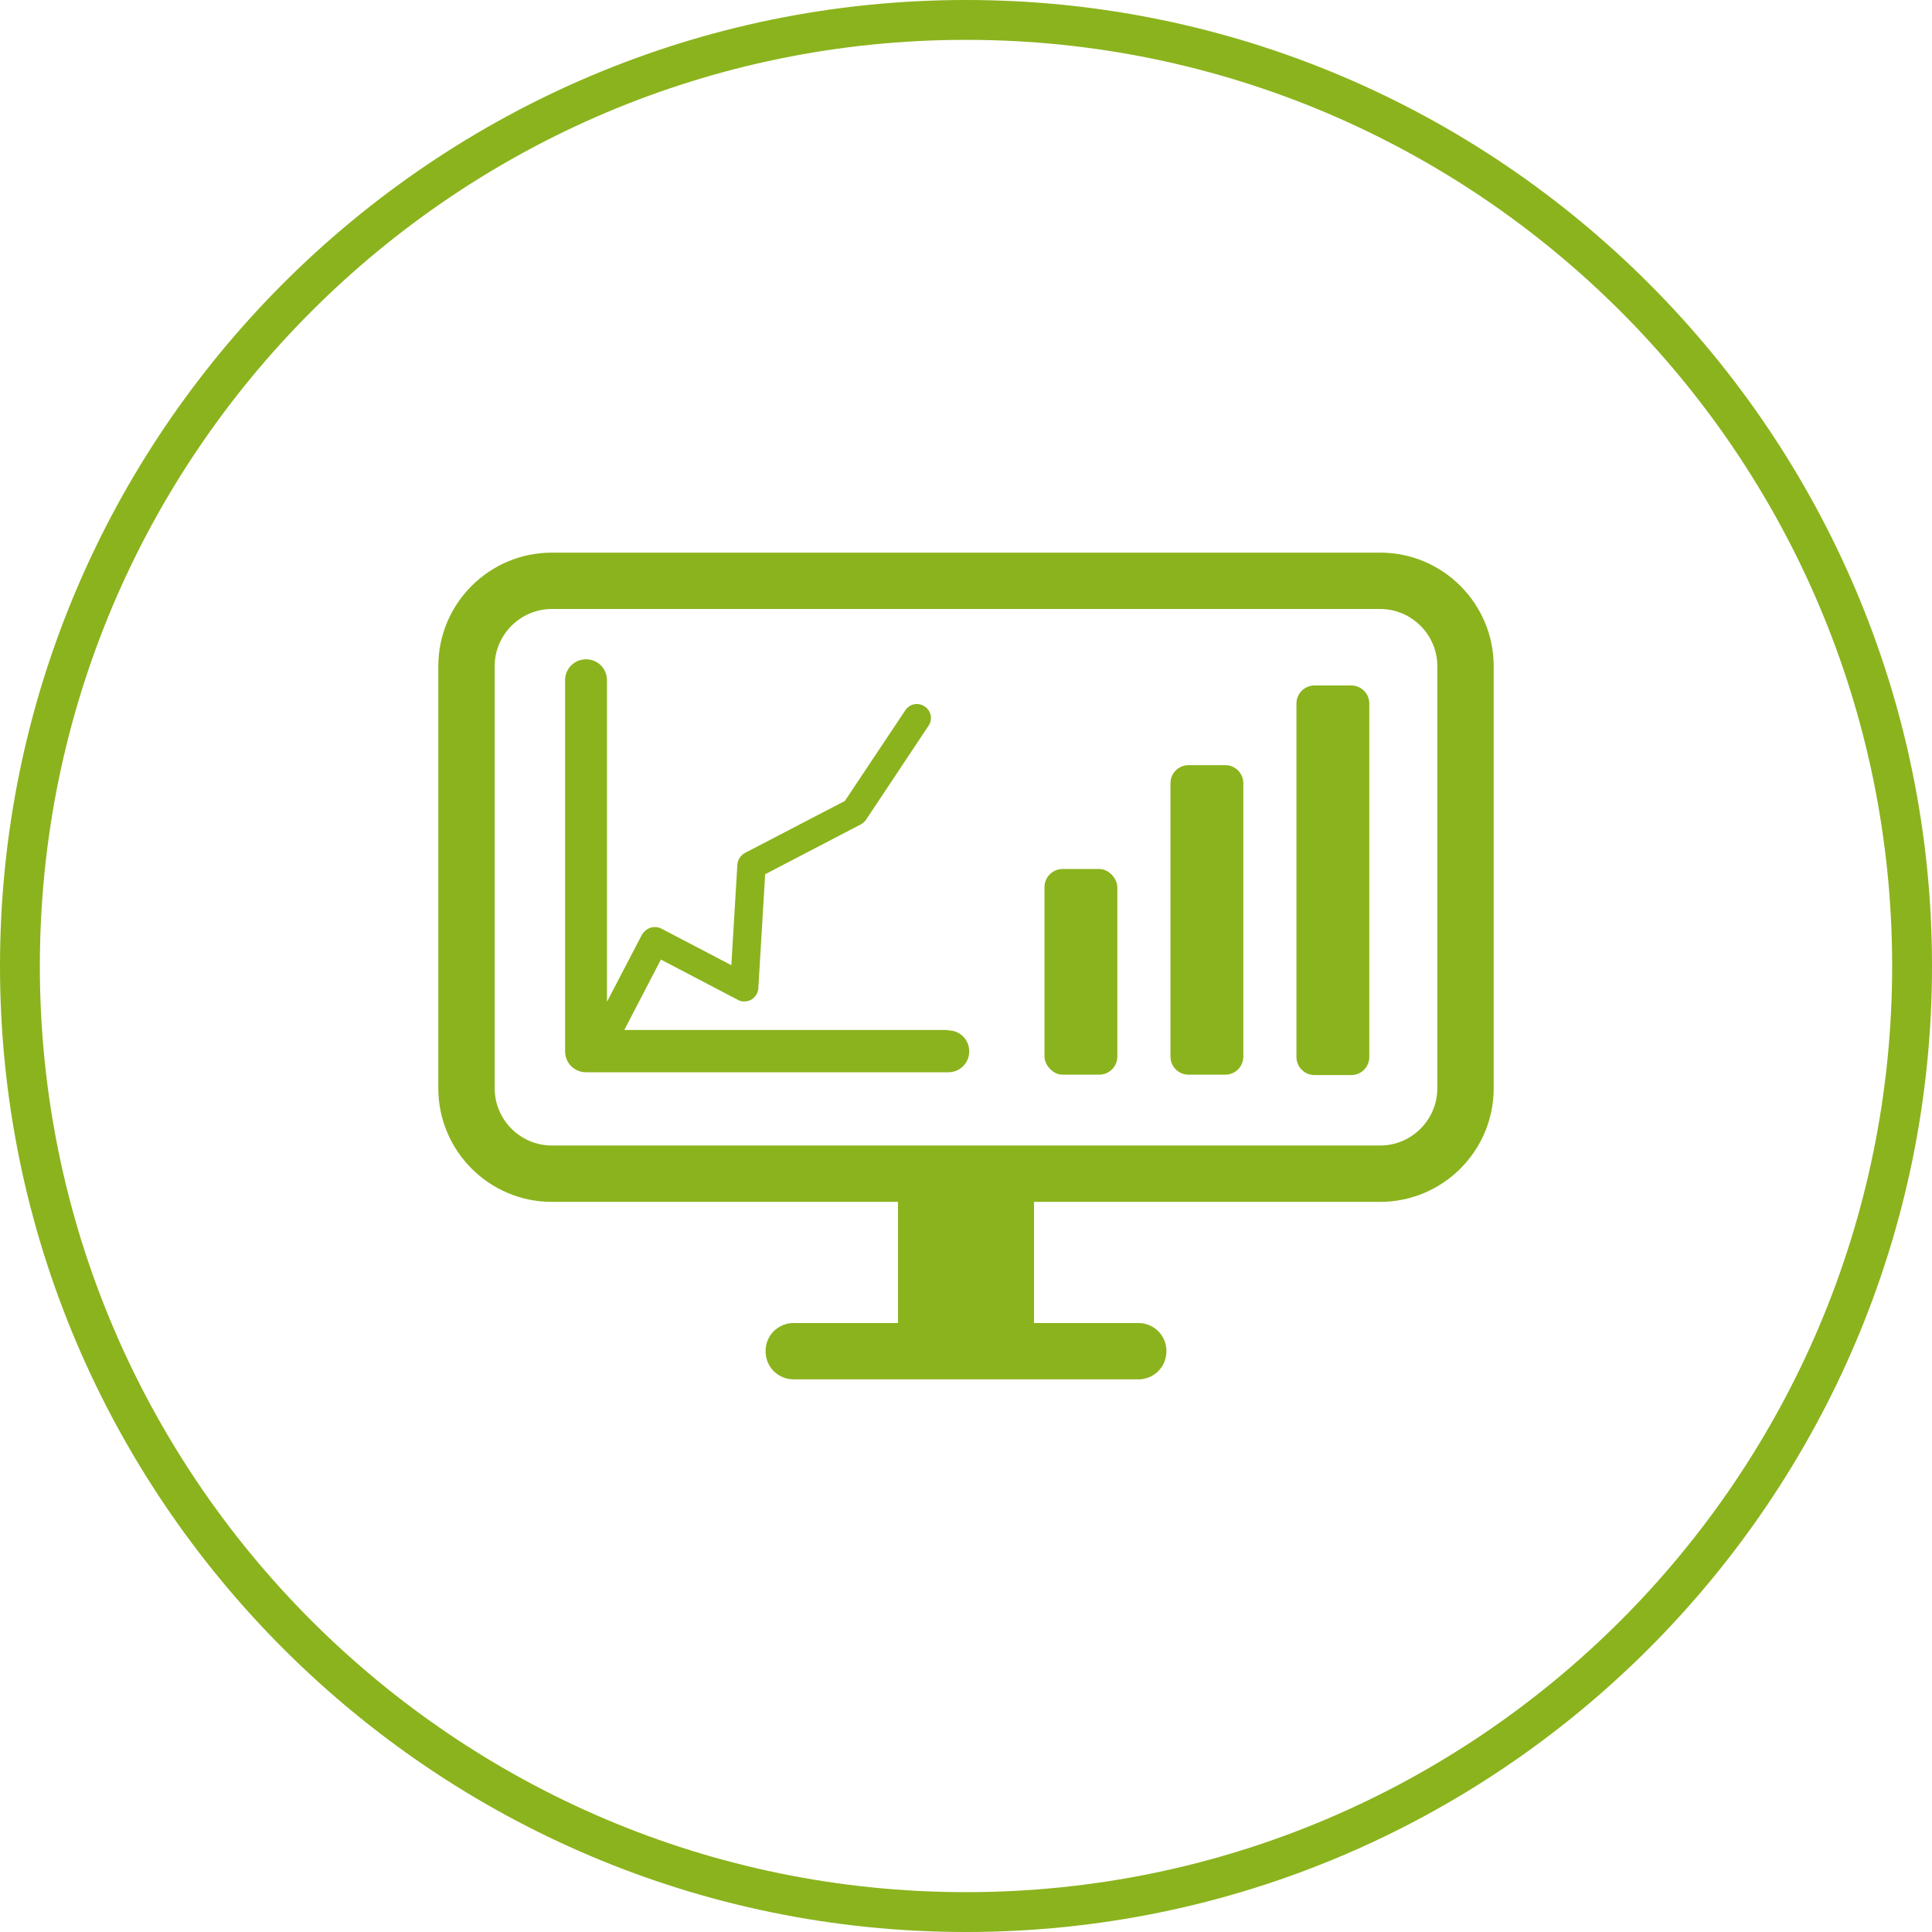 <?xml version="1.0" encoding="UTF-8"?>
<svg id="Layer_1" xmlns="http://www.w3.org/2000/svg" width="48" height="48" viewBox="0 0 48 48">
  <defs>
    <style>
      .cls-1 {
        fill: #8bb31d;
      }
    </style>
  </defs>
  <path class="cls-1" d="M24,48C10.77,48,0,37.23,0,24S10.77,0,24,0s24,10.77,24,24-10.77,24-24,24ZM24,.99C11.31.99.99,11.31.99,24s10.32,23.01,23.01,23.01,23.01-10.32,23.01-23.01S36.69.99,24,.99Z"/>
  <path class="cls-1" d="M23.56,25.59h-8.05l.91-1.75,1.91,1c.1.06.23.05.33,0,.1-.06.17-.16.18-.28l.17-2.84,2.38-1.24c.05-.03.1-.07.13-.12l1.55-2.33c.11-.16.06-.38-.1-.48-.16-.11-.38-.06-.48.1l-1.5,2.25-2.48,1.29c-.11.06-.18.17-.19.29l-.15,2.5-1.74-.91c-.08-.04-.18-.05-.27-.02-.09.03-.16.09-.21.17l-.87,1.67v-7.99c0-.29-.23-.52-.52-.52s-.52.23-.52.52v9.22c0,.29.23.52.52.52h9c.29,0,.52-.23.52-.52s-.23-.52-.52-.52Z"/>
  <path class="cls-1" d="M29.53,19.01h.91c.25,0,.45.2.45.45v6.79c0,.25-.2.45-.45.45h-.91c-.25,0-.45-.2-.45-.45v-6.79c0-.25.2-.45.45-.45Z"/>
  <rect class="cls-1" x="25.95" y="21.59" width="1.81" height="5.11" rx=".45" ry=".45"/>
  <path class="cls-1" d="M34.29,13.73H13.71c-1.55,0-2.82,1.26-2.82,2.82v10.49c0,1.55,1.26,2.82,2.82,2.82h8.6v3.01h-2.59c-.39,0-.7.31-.7.7s.31.7.7.7h8.56c.39,0,.7-.31.7-.7s-.31-.7-.7-.7h-2.59v-3.01h8.6c1.55,0,2.82-1.26,2.82-2.82v-10.49c0-1.55-1.26-2.82-2.82-2.82ZM35.71,27.04c0,.78-.64,1.42-1.42,1.42H13.71c-.78,0-1.42-.64-1.42-1.42v-10.49c0-.78.64-1.42,1.42-1.42h20.58c.78,0,1.42.64,1.42,1.42v10.49Z"/>
  <path class="cls-1" d="M32.66,17.03h.91c.25,0,.45.2.45.45v8.78c0,.25-.2.45-.45.45h-.91c-.25,0-.45-.2-.45-.45v-8.78c0-.25.2-.45.45-.45Z"/>
</svg>